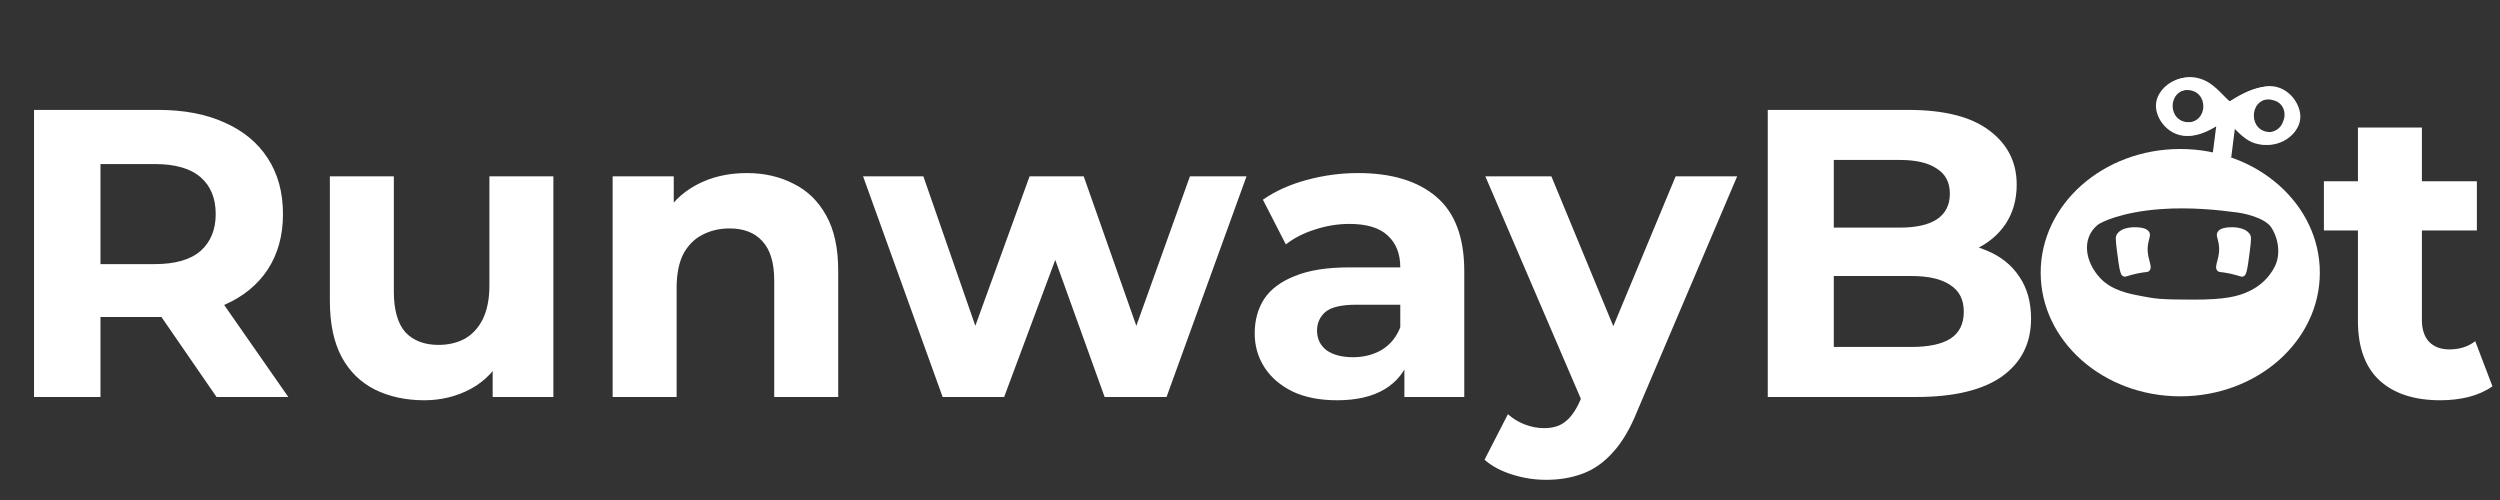<svg width="1524" height="305" viewBox="0 0 1524 305" fill="none" xmlns="http://www.w3.org/2000/svg">
<rect x="0" y="0" width="1524" height="305" fill="#333333" stroke="none"/>
<path d="M1379.27 53.019C1371.03 54.373 1364.64 58.432 1358.11 62.391C1352 57.079 1348.19 50.935 1339.75 48.242C1327.52 44.358 1315.56 53.276 1314.35 62.783C1313.15 72.29 1322.67 84.435 1335.39 82.683C1341.82 81.783 1346.52 78.867 1351.1 76.207L1348.75 94.727L1358.6 95.864L1360.96 77.216C1365.03 81.235 1368.93 85.674 1374.91 87.453C1387.22 91.127 1399.11 82.426 1400.31 72.912C1401.52 63.399 1391.94 50.962 1379.27 53.019ZM1333.16 74.671C1319.81 74.671 1319.83 54.873 1333.16 54.873C1346.5 54.873 1346.5 74.685 1333.16 74.685V74.671ZM1382.29 80.592C1375.55 80.592 1372.22 75.565 1372.28 70.578C1372.22 65.584 1375.56 60.557 1382.29 60.557C1383.56 60.548 1384.83 60.754 1386.03 61.166C1392.29 62.824 1393.91 69.333 1391.74 74.11C1391.15 76.044 1389.9 77.734 1388.18 78.911C1386.47 80.088 1384.39 80.685 1382.29 80.606V80.592Z" fill="white"/>
<path d="M1380.99 52.722C1372.68 54.075 1366.25 58.135 1359.67 62.194C1353.51 56.842 1349.69 50.651 1341.17 47.938C1328.85 44.027 1316.79 53.013 1315.58 62.594C1314.37 72.175 1323.96 84.435 1336.78 82.642C1343.25 81.736 1347.99 78.799 1352.6 76.113L1350.24 94.774L1360.16 95.918L1362.54 77.134C1366.64 81.194 1370.57 85.653 1376.6 87.453C1389 91.147 1400.98 82.378 1402.19 72.797C1403.4 63.216 1393.76 50.651 1380.99 52.722ZM1334.54 74.55C1321.07 74.55 1321.07 54.609 1334.54 54.609C1348 54.609 1347.97 74.55 1334.54 74.55ZM1384.03 80.524C1377.24 80.524 1373.89 75.456 1373.95 70.429C1373.89 65.402 1377.25 60.327 1384.03 60.327C1385.31 60.319 1386.59 60.529 1387.8 60.949C1394.11 62.621 1395.74 69.177 1393.55 73.988C1392.95 75.936 1391.69 77.636 1389.97 78.821C1388.24 80.005 1386.15 80.605 1384.03 80.524V80.524Z" fill="white"/>
<path d="M1329.09 90.83C1282.09 90.83 1244 124.58 1244 166.206C1244 207.832 1282.09 241.596 1329.09 241.596C1376.09 241.596 1414.17 207.853 1414.17 166.206C1414.17 124.56 1376.08 90.83 1329.09 90.83ZM1386.77 162.356C1383.43 169.112 1377.72 174.542 1370.64 177.709C1364.32 180.639 1356.69 182.696 1336.63 182.655C1316.42 182.608 1314.25 182.168 1304.8 180.382C1298.36 179.17 1287.41 177.1 1280.43 169.698C1271.17 159.9 1268.64 145.643 1278.56 137.219C1280.69 135.399 1293.44 129.208 1317.16 127.476C1334.97 126.17 1352.09 127.95 1363.71 129.506C1369.81 130.304 1381.17 133.275 1384.65 138.762C1389.34 146.171 1390.13 155.542 1386.77 162.356Z" fill="white"/>
<path d="M1351.9 165.211C1352.91 166.165 1353.39 165.502 1359.27 166.747C1365.59 168.101 1366.12 169.075 1367.57 168.479C1369.28 167.803 1369.89 165.874 1371.49 153.052C1372.43 145.44 1372.44 144.256 1371.49 142.761C1368.38 138.024 1360.27 138.491 1359.24 138.552C1357.37 138.66 1353.41 138.897 1351.9 141.36C1350.78 143.187 1351.79 144.967 1352.39 147.903C1354.29 157.207 1348.82 162.309 1351.9 165.211Z" fill="white"/>
<path d="M1310.1 165.211C1309.09 166.165 1308.61 165.502 1302.72 166.747C1296.42 168.101 1295.88 169.075 1294.43 168.479C1292.73 167.803 1292.1 165.874 1290.51 153.052C1289.57 145.44 1289.55 144.256 1290.51 142.761C1293.61 138.024 1301.72 138.491 1302.75 138.552C1304.62 138.66 1308.59 138.897 1310.1 141.36C1311.23 143.187 1310.21 144.967 1309.61 147.903C1307.71 157.207 1313.18 162.309 1310.1 165.211Z" fill="white"/>
<path d="M20.75 242V67H96.5C112.167 67 125.667 69.583 137 74.75C148.333 79.75 157.083 87 163.25 96.5C169.417 106 172.5 117.333 172.5 130.5C172.5 143.5 169.417 154.75 163.25 164.25C157.083 173.583 148.333 180.75 137 185.75C125.667 190.75 112.167 193.25 96.5 193.25H43.25L61.25 175.5V242H20.75ZM132 242L88.25 178.5H131.5L175.75 242H132ZM61.25 180L43.25 161H94.25C106.75 161 116.083 158.333 122.25 153C128.417 147.5 131.5 140 131.5 130.5C131.5 120.833 128.417 113.333 122.25 108C116.083 102.667 106.75 100 94.25 100H43.25L61.25 80.75V180ZM258.588 244C247.421 244 237.421 241.833 228.588 237.5C219.921 233.167 213.171 226.583 208.338 217.75C203.505 208.75 201.088 197.333 201.088 183.5V107.5H240.088V177.75C240.088 188.917 242.421 197.167 247.088 202.5C251.921 207.667 258.671 210.25 267.338 210.25C273.338 210.25 278.671 209 283.338 206.5C288.005 203.833 291.671 199.833 294.338 194.5C297.005 189 298.338 182.167 298.338 174V107.5H337.338V242H300.338V205L307.088 215.75C302.588 225.083 295.921 232.167 287.088 237C278.421 241.667 268.921 244 258.588 244ZM455.219 105.5C465.885 105.5 475.385 107.667 483.719 112C492.219 116.167 498.885 122.667 503.719 131.5C508.552 140.167 510.969 151.333 510.969 165V242H471.969V171C471.969 160.167 469.552 152.167 464.719 147C460.052 141.833 453.385 139.25 444.719 139.25C438.552 139.25 432.969 140.583 427.969 143.25C423.135 145.75 419.302 149.667 416.469 155C413.802 160.333 412.469 167.167 412.469 175.5V242H373.469V107.5H410.719V144.75L403.719 133.5C408.552 124.5 415.469 117.583 424.469 112.75C433.469 107.917 443.719 105.5 455.219 105.5ZM574.629 242L526.129 107.5H562.879L603.129 223.25H585.629L627.629 107.5H660.629L701.379 223.25H683.879L725.379 107.5H759.879L711.129 242H673.379L637.629 142.75H649.129L612.129 242H574.629ZM856.115 242V215.75L853.615 210V163C853.615 154.667 851.032 148.167 845.865 143.5C840.865 138.833 833.115 136.5 822.615 136.5C815.449 136.5 808.365 137.667 801.365 140C794.532 142.167 788.699 145.167 783.865 149L769.865 121.75C777.199 116.583 786.032 112.583 796.365 109.75C806.699 106.917 817.199 105.5 827.865 105.5C848.365 105.5 864.282 110.333 875.615 120C886.949 129.667 892.615 144.75 892.615 165.25V242H856.115ZM815.115 244C804.615 244 795.615 242.25 788.115 238.75C780.615 235.083 774.865 230.167 770.865 224C766.865 217.833 764.865 210.917 764.865 203.25C764.865 195.25 766.782 188.25 770.615 182.25C774.615 176.25 780.865 171.583 789.365 168.25C797.865 164.75 808.949 163 822.615 163H858.365V185.75H826.865C817.699 185.75 811.365 187.25 807.865 190.25C804.532 193.25 802.865 197 802.865 201.5C802.865 206.5 804.782 210.5 808.615 213.5C812.615 216.333 818.032 217.75 824.865 217.75C831.365 217.75 837.199 216.25 842.365 213.25C847.532 210.083 851.282 205.5 853.615 199.5L859.615 217.5C856.782 226.167 851.615 232.75 844.115 237.25C836.615 241.75 826.949 244 815.115 244ZM942.471 292.5C935.471 292.5 928.554 291.417 921.721 289.25C914.887 287.083 909.304 284.083 904.971 280.25L919.221 252.5C922.221 255.167 925.637 257.25 929.471 258.75C933.471 260.25 937.387 261 941.221 261C946.721 261 951.054 259.667 954.221 257C957.554 254.5 960.554 250.25 963.221 244.25L970.221 227.75L973.221 223.5L1021.47 107.5H1058.97L998.221 250.25C993.887 261.083 988.887 269.583 983.221 275.75C977.721 281.917 971.554 286.25 964.721 288.75C958.054 291.25 950.637 292.5 942.471 292.5ZM965.471 247.25L905.471 107.5H945.721L992.221 220L965.471 247.25ZM1077.63 242V67H1163.13C1185.13 67 1201.63 71.167 1212.63 79.5C1223.8 87.833 1229.38 98.833 1229.38 112.5C1229.38 121.667 1227.13 129.667 1222.63 136.5C1218.13 143.167 1211.97 148.333 1204.13 152C1196.3 155.667 1187.3 157.5 1177.13 157.5L1181.88 147.25C1192.88 147.25 1202.63 149.083 1211.13 152.75C1219.63 156.25 1226.22 161.5 1230.88 168.5C1235.72 175.5 1238.13 184.083 1238.13 194.25C1238.13 209.25 1232.22 221 1220.38 229.5C1208.55 237.833 1191.13 242 1168.13 242H1077.63ZM1117.88 211.5H1165.13C1175.63 211.5 1183.55 209.833 1188.88 206.5C1194.38 203 1197.13 197.5 1197.13 190C1197.13 182.667 1194.38 177.25 1188.88 173.75C1183.55 170.083 1175.63 168.25 1165.13 168.25H1114.88V138.75H1158.13C1167.97 138.75 1175.47 137.083 1180.63 133.75C1185.97 130.25 1188.63 125 1188.63 118C1188.63 111.167 1185.97 106.083 1180.63 102.75C1175.47 99.25 1167.97 97.5 1158.13 97.5H1117.88V211.5ZM1487.65 244C1471.82 244 1459.48 240 1450.65 232C1441.82 223.833 1437.4 211.75 1437.4 195.75V77.75H1476.4V195.25C1476.4 200.917 1477.9 205.333 1480.9 208.5C1483.9 211.5 1487.98 213 1493.15 213C1499.32 213 1504.57 211.333 1508.9 208L1519.4 235.5C1515.4 238.333 1510.57 240.5 1504.9 242C1499.4 243.333 1493.65 244 1487.65 244ZM1416.65 140.5V110.5H1509.9V140.5H1416.65Z" fill="white"/>
</svg>
